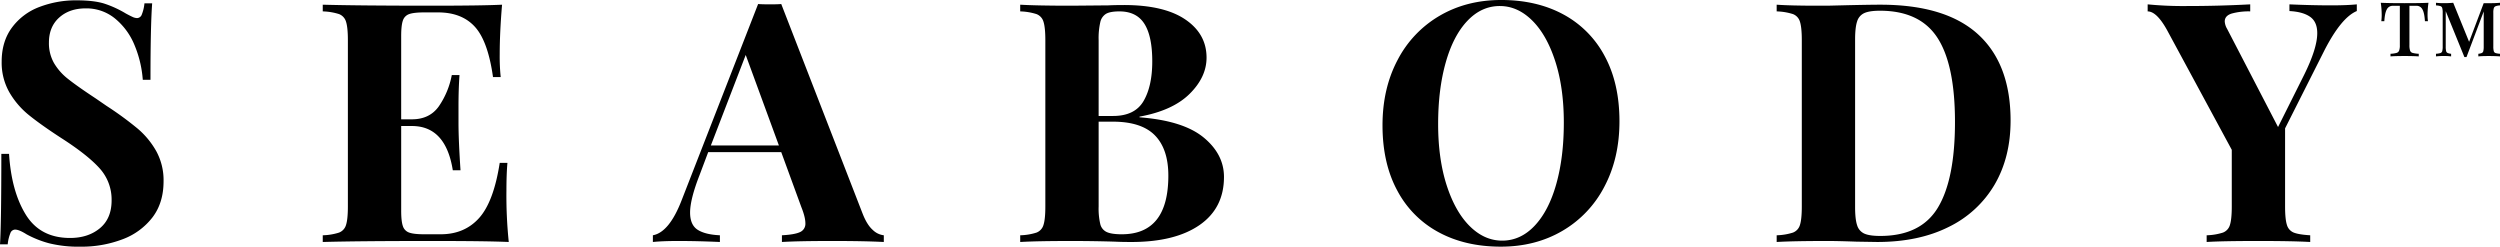 <?xml version="1.0" encoding="UTF-8"?>
<svg xmlns="http://www.w3.org/2000/svg" width="1498" height="147.806" viewBox="0 0 1498 147.806">
  <path d="M3144.724,50.662q-11.449,0-25.1-.6v4.016q8.039.41,12.351,3.415,4.327,3.013,4.319,9.84,0,9.036-7.831,24.9l-15.664,31.328-30.526-58.842a9.817,9.817,0,0,1-1.407-4.418c0-2.273,1.378-3.843,4.117-4.719a38.234,38.234,0,0,1,11.147-1.306V50.059q-19.076,1.012-37.756,1a218.9,218.9,0,0,1-23.7-1v4.217q5.424,0,11.648,11.246l38.757,71.694v33.939q0,7.64-1.1,11.045a6.919,6.919,0,0,1-4.217,4.62,34.718,34.718,0,0,1-9.739,1.606v4.017q9.636-.6,31.125-.6,20.088,0,30.927.6v-4.017q-6.818-.4-9.841-1.606a6.965,6.965,0,0,1-4.115-4.62q-1.1-3.409-1.1-11.045V124.364l23.7-46.993q10.047-19.472,19.279-23.3V50.059q-6.023.6-15.262.6m-270.5,3.214q23.893,0,34.442,16.167t10.543,50.507q0,34.341-10.242,51.31t-34.543,16.97q-6.431,0-9.538-1.406a7.923,7.923,0,0,1-4.317-5.021q-1.206-3.615-1.205-10.844V71.146q0-7.229,1.205-10.846a7.934,7.934,0,0,1,4.317-5.019q3.11-1.4,9.339-1.406m.2-3.615q-7.035,0-23.5.4l-8.033.2h-6.225q-15.866,0-24.3-.6v4.015a35.09,35.09,0,0,1,9.739,1.608,6.96,6.96,0,0,1,4.218,4.618q1.1,3.421,1.1,11.045v99.609q0,7.64-1.1,11.045a6.947,6.947,0,0,1-4.218,4.62,34.747,34.747,0,0,1-9.739,1.606v4.017q10.243-.6,30.927-.6,5.217,0,16.868.4l12.451.2q24.9,0,42.877-9.038A64.505,64.505,0,0,0,2943,158q9.531-16.365,9.538-38.259,0-33.93-19.479-51.711T2874.42,50.261m-227.934.8q10.638,0,19.378,8.635t13.857,24.5q5.123,15.869,5.122,36.75,0,20.689-4.52,36.752t-12.953,25q-8.435,8.939-19.48,8.936-10.649,0-19.378-8.635t-13.858-24.5q-5.12-15.858-5.122-36.752,0-20.678,4.519-36.752t12.953-25q8.435-8.931,19.481-8.937m.8-3.615q-20.687,0-36.849,9.439a65.5,65.5,0,0,0-25.2,26.508q-9.039,17.075-9.038,39.161,0,22.7,8.837,39.06a60.276,60.276,0,0,0,24.8,25q15.968,8.64,37.253,8.635,20.68,0,36.851-9.437a65.457,65.457,0,0,0,25.2-26.51q9.04-17.061,9.039-39.159,0-22.691-8.837-39.061a60.383,60.383,0,0,0-24.8-25q-15.966-8.629-37.253-8.635M2419.957,187.824q-6.027,0-8.938-1.306a7,7,0,0,1-3.917-4.719,40.845,40.845,0,0,1-1-10.644V120.347h8.436q17.266,0,25.3,8.234t8.033,24.1q0,35.148-27.915,35.144M2418.55,54.276q10.242,0,14.962,7.431t4.72,22.493q0,14.869-5.221,23.8t-18.275,8.938H2406.1V71.547a43.357,43.357,0,0,1,1-10.844,7.772,7.772,0,0,1,3.516-5.021q2.506-1.4,7.932-1.406m12.051,63.462v-.4q19.881-3.614,30.022-13.656t10.143-21.689q0-14.253-12.753-22.894t-36.851-8.635q-5.227,0-9.238.2l-22.291.2q-20.292,0-30.526-.6v4.015a35.081,35.081,0,0,1,9.739,1.608,6.957,6.957,0,0,1,4.217,4.618q1.1,3.421,1.106,11.045v99.609q0,7.64-1.106,11.045a6.944,6.944,0,0,1-4.217,4.62,34.738,34.738,0,0,1-9.739,1.606v4.017q10.241-.6,30.927-.6,12.654,0,25.905.4,4.015.205,9.841.2,26.1,0,40.769-10.142,14.651-10.134,14.659-28.817,0-13.651-12.249-23.7T2430.6,117.738m-256.854,16.868,20.885-54.222,19.882,54.222Zm90.974,40.968-48.8-125.716q-2.01.205-6.829.2c-3.212,0-5.558-.065-7.027-.2L2156.274,167.34q-7.434,19.281-17.271,21.087v4.017q6.022-.6,15.261-.6,11.243,0,24.9.6v-4.017q-8.845-.4-13.356-3.312T2161.3,174.77q0-7.831,5.624-22.291l5.219-13.856h43.78l12.05,32.936q2.408,6.023,2.41,9.639a5.392,5.392,0,0,1-3.213,5.321q-3.216,1.508-10.844,1.908v4.017q10.038-.6,30.525-.6,18.475,0,30.526.6v-4.017a11.271,11.271,0,0,1-6.625-3.212q-3.423-3.013-6.025-9.641m-213.476-13.656q0-10.242.6-16.87h-4.62q-3.615,23.3-12.351,33.036t-22.994,9.739h-9.84c-4.152,0-7.165-.329-9.037-1a5.99,5.99,0,0,1-3.814-3.917q-1.013-2.9-1.007-9.339V122.958h6.427q20.279,0,24.5,26.508h4.62q-1.207-18.267-1.205-28.517V111.31q0-10.436.6-18.878h-4.62a49.032,49.032,0,0,1-7.73,18.677q-5.532,7.833-16.168,7.833h-6.427V69.137q0-6.422,1.007-9.338A6.015,6.015,0,0,1,1993,55.884q2.808-1,9.037-1.005h8.234q14.253,0,22.09,8.635t10.846,30.125h4.618a117.644,117.644,0,0,1-.6-13.656q0-13.05,1.406-29.722-12.459.6-41.972.6-43.787,0-65.469-.6v4.015a35.11,35.11,0,0,1,9.741,1.608,6.964,6.964,0,0,1,4.216,4.618q1.1,3.421,1.1,11.045v99.609q0,7.64-1.1,11.045a6.95,6.95,0,0,1-4.216,4.62,34.767,34.767,0,0,1-9.741,1.606v4.017q21.689-.6,65.469-.6,32.329,0,45.988.6a271.47,271.47,0,0,1-1.4-30.526M1793.787,47.649a61.165,61.165,0,0,0-22.492,4.016,36.28,36.28,0,0,0-16.369,12.351q-6.132,8.338-6.125,20.384a35.793,35.793,0,0,0,4.62,18.377,49.352,49.352,0,0,0,11.849,13.755q7.227,5.832,19.277,13.658,15.667,10.048,22.894,18.073a27.826,27.826,0,0,1,7.232,19.279q0,10.844-7.03,16.668t-17.873,5.825q-17.882,0-26.509-13.958t-10.041-36.449H1748.6q0,41.57-.8,54.224h4.618a23.863,23.863,0,0,1,1.608-6.729,3.1,3.1,0,0,1,2.811-2.108q2.412,0,6.828,2.811a61.26,61.26,0,0,0,13.656,5.424A73.178,73.178,0,0,0,1796,195.254a69.013,69.013,0,0,0,25.2-4.418,40.289,40.289,0,0,0,17.974-13.153q6.628-8.737,6.63-21.588a36.275,36.275,0,0,0-4.32-17.974,49.56,49.56,0,0,0-11.146-13.555,197.741,197.741,0,0,0-18.675-13.656l-6.428-4.418q-11.253-7.423-16.667-11.748a33.867,33.867,0,0,1-8.434-9.54,24.062,24.062,0,0,1-3.014-12.25q0-9.435,6.127-14.962t15.964-5.523a27.036,27.036,0,0,1,17.571,6.125,40.165,40.165,0,0,1,11.65,15.965,66.09,66.09,0,0,1,4.919,20.686h4.618q0-32.328,1.006-45.788h-4.62a24,24,0,0,1-1.605,6.727,3.107,3.107,0,0,1-2.813,2.109,7.046,7.046,0,0,1-2.911-.8c-1.141-.53-2.446-1.2-3.917-2.009a62.973,62.973,0,0,0-12.65-5.823q-6.233-2-16.669-2.009" transform="translate(-1747.798 -47.448)"></path>
  <path d="M2569.906,48.323a60.262,60.262,0,0,1-6.069.236h-3.7l-8.741,23.16-9.525-23.4q-2.606.237-5.358.236a40.492,40.492,0,0,1-4.965-.236V49.9a11.724,11.724,0,0,1,2.677.43,1.7,1.7,0,0,1,1.068,1.142,10.531,10.531,0,0,1,.273,2.839V74.472a10.453,10.453,0,0,1-.273,2.833,1.66,1.66,0,0,1-1.068,1.14,11.954,11.954,0,0,1-2.677.437v1.572a40.677,40.677,0,0,1,4.965-.23,30.767,30.767,0,0,1,4.1.23V78.883a7.053,7.053,0,0,1-2.088-.473,1.657,1.657,0,0,1-.9-1.14,11.433,11.433,0,0,1-.238-2.8V53.365l11.183,27.483h1.261l10.314-27.326v20.95a11.359,11.359,0,0,1-.238,2.8,1.677,1.677,0,0,1-.9,1.14,7.073,7.073,0,0,1-2.085.473v1.572q2.128-.228,6.147-.23,4.248,0,6.851.23V78.883a11.935,11.935,0,0,1-2.677-.437,1.642,1.642,0,0,1-1.068-1.14,10.463,10.463,0,0,1-.273-2.833V54.311a8.824,8.824,0,0,1,.314-2.8,1.882,1.882,0,0,1,1.106-1.14,9.622,9.622,0,0,1,2.6-.473Zm-42.849,0q-4.172.237-14.26.236-10.153,0-14.329-.236a49.84,49.84,0,0,1,.551,6.927,28.587,28.587,0,0,1-.234,4.1h1.807c.208-3.356.724-5.73,1.534-7.121a3.863,3.863,0,0,1,3.508-2.087h4.254V73.684a9.162,9.162,0,0,1-.43,3.307,2.347,2.347,0,0,1-1.543,1.376,16.312,16.312,0,0,1-3.621.517v1.572q2.84-.228,8.5-.23,5.284,0,8.428.23V78.883a17.125,17.125,0,0,1-3.658-.517,2.2,2.2,0,0,1-1.536-1.376,9.973,9.973,0,0,1-.393-3.307V50.138h4.253a3.841,3.841,0,0,1,3.5,2.087q1.227,2.087,1.534,7.121h1.814a28.944,28.944,0,0,1-.234-4.1,49.844,49.844,0,0,1,.551-6.927" transform="translate(-1071.906 -46.66)"></path>
</svg>
